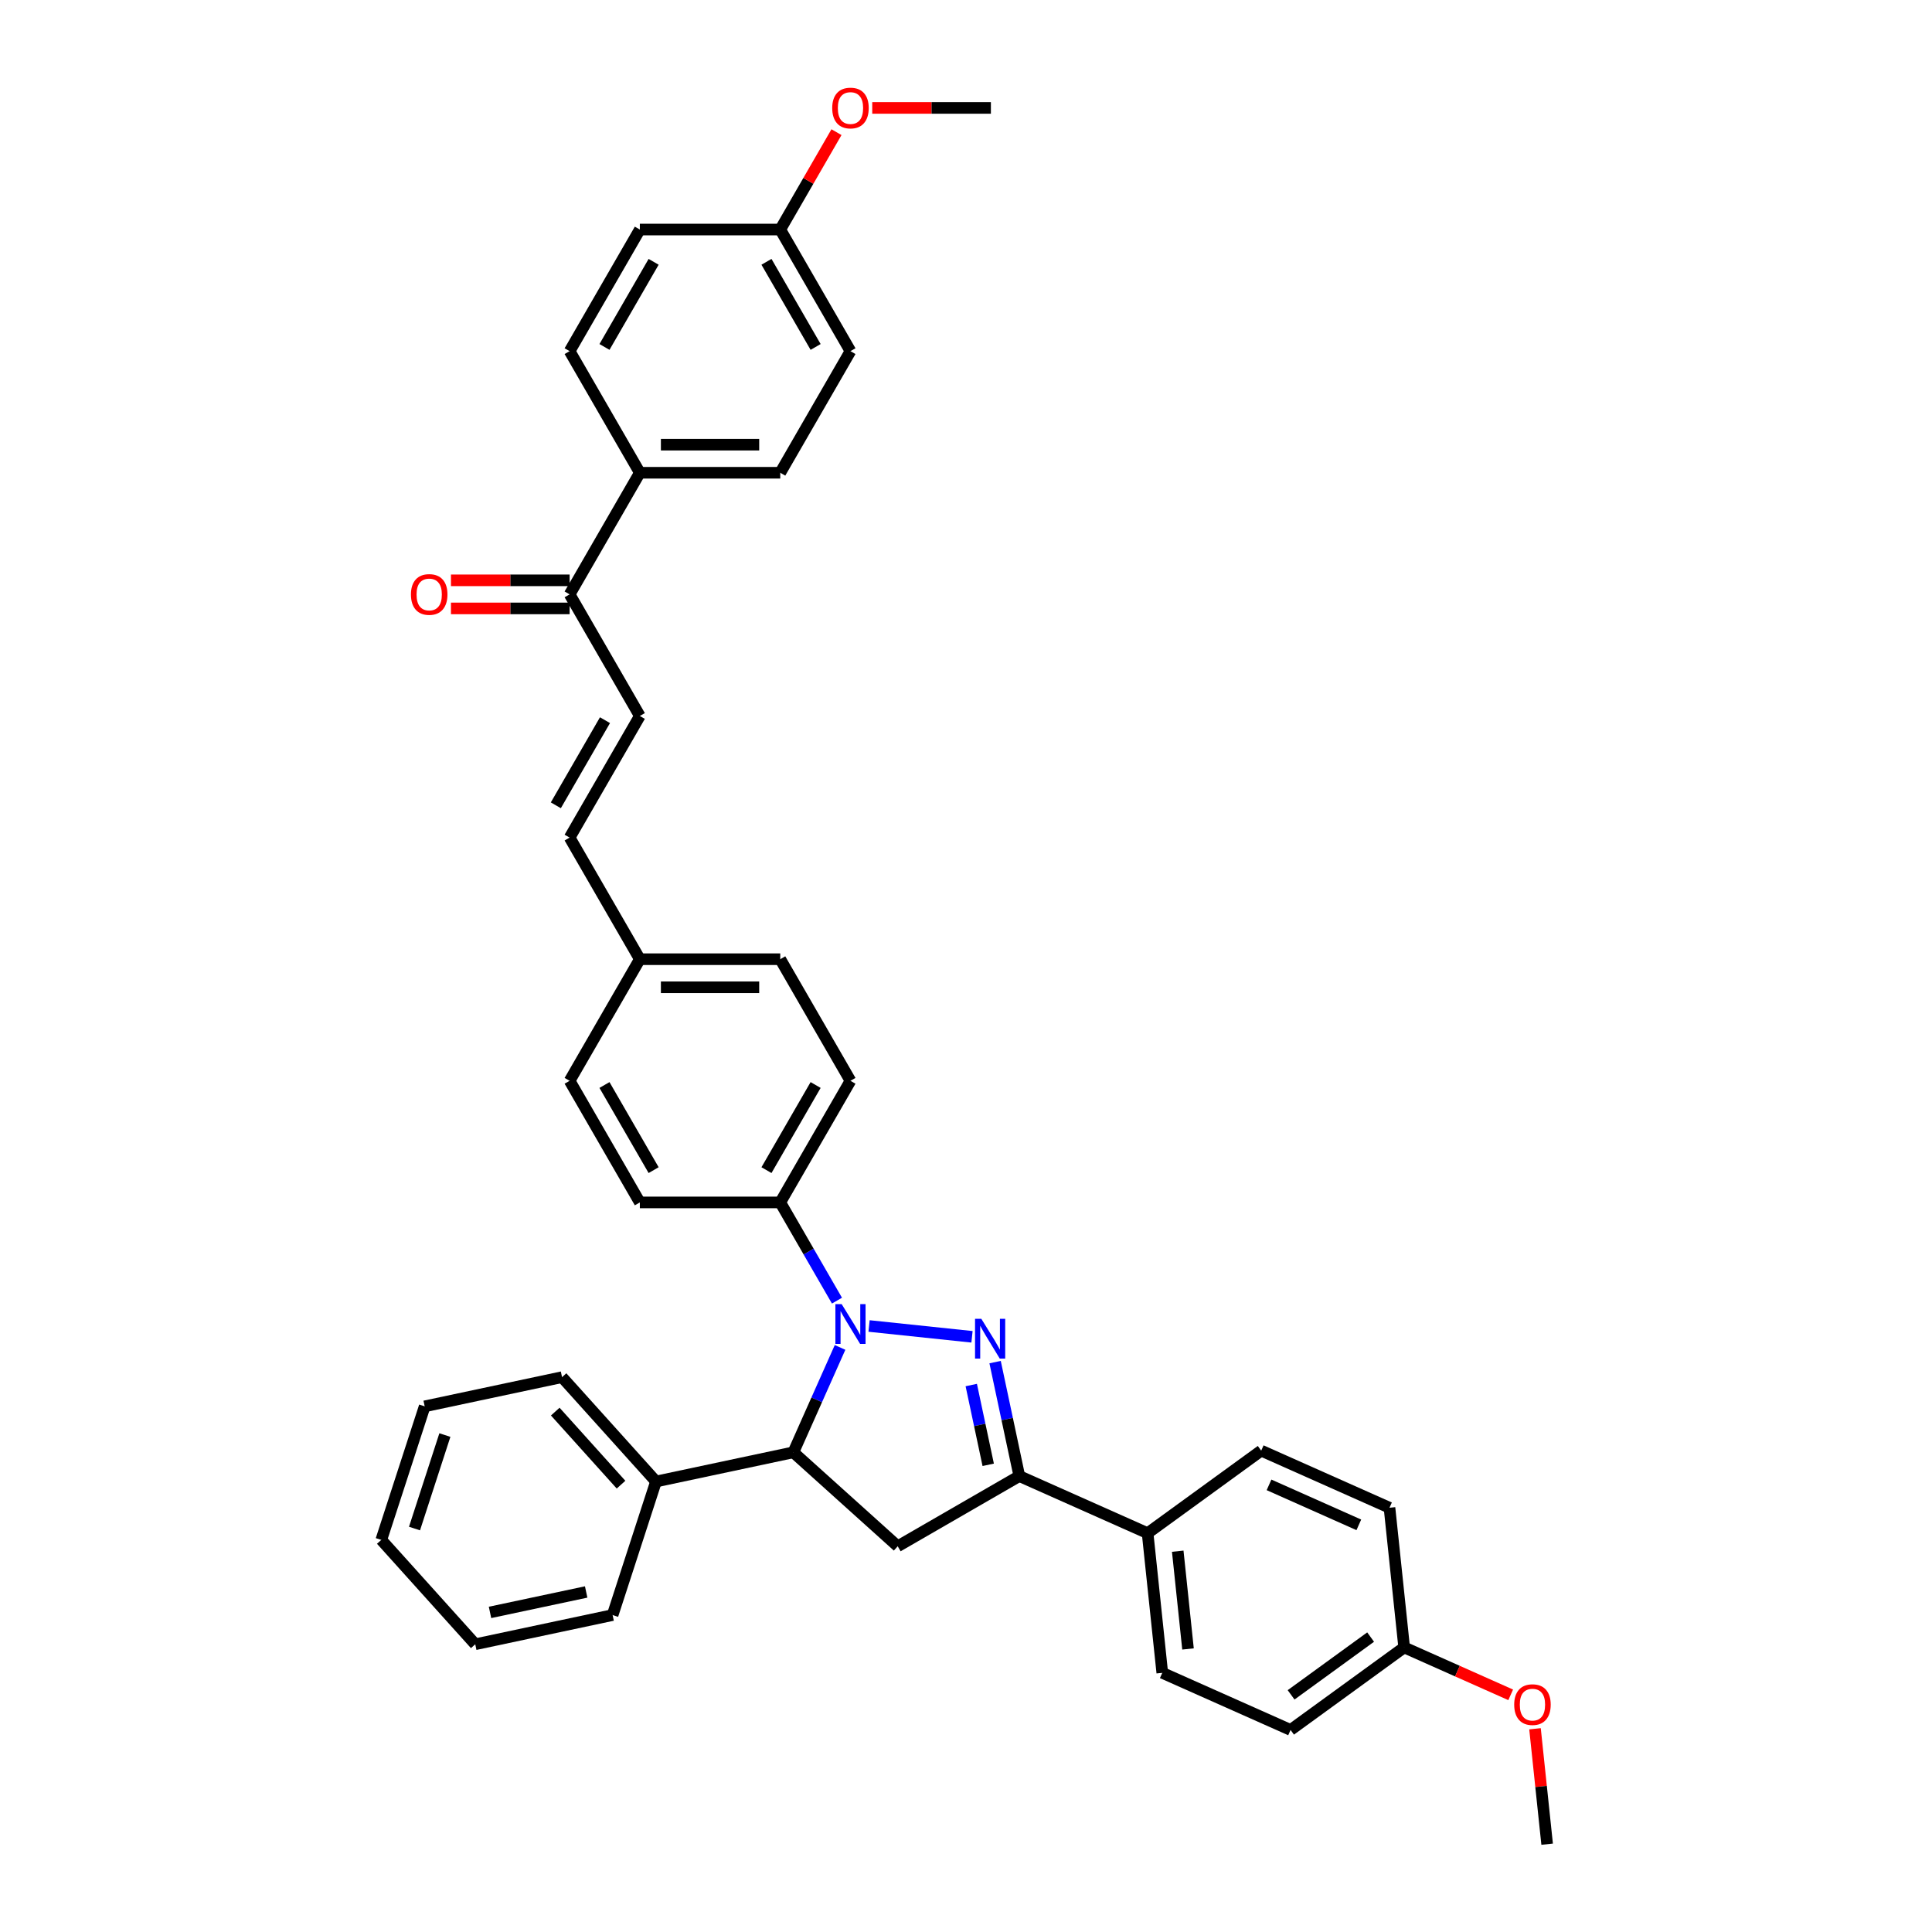 <?xml version='1.0' encoding='iso-8859-1'?>
<svg version='1.1' baseProfile='full'
              xmlns='http://www.w3.org/2000/svg'
                      xmlns:rdkit='http://www.rdkit.org/xml'
                      xmlns:xlink='http://www.w3.org/1999/xlink'
                  xml:space='preserve'
width='1000px' height='1000px' viewBox='0 0 1000 1000'>
<!-- END OF HEADER -->
<rect style='opacity:1.0;fill:#FFFFFF;stroke:none' width='1000' height='1000' x='0' y='0'> </rect>
<path class='bond-0' d='M 449.826,686.328 L 503.106,691.928' style='fill:none;fill-rule:evenodd;stroke:#0000FF;stroke-width:6px;stroke-linecap:butt;stroke-linejoin:miter;stroke-opacity:1' />
<path class='bond-2' d='M 434.811,697.426 L 422.725,724.571' style='fill:none;fill-rule:evenodd;stroke:#0000FF;stroke-width:6px;stroke-linecap:butt;stroke-linejoin:miter;stroke-opacity:1' />
<path class='bond-2' d='M 422.725,724.571 L 410.639,751.716' style='fill:none;fill-rule:evenodd;stroke:#000000;stroke-width:6px;stroke-linecap:butt;stroke-linejoin:miter;stroke-opacity:1' />
<path class='bond-4' d='M 433.211,673.208 L 418.536,647.79' style='fill:none;fill-rule:evenodd;stroke:#0000FF;stroke-width:6px;stroke-linecap:butt;stroke-linejoin:miter;stroke-opacity:1' />
<path class='bond-4' d='M 418.536,647.79 L 403.861,622.371' style='fill:none;fill-rule:evenodd;stroke:#000000;stroke-width:6px;stroke-linecap:butt;stroke-linejoin:miter;stroke-opacity:1' />
<path class='bond-1' d='M 515.061,705.023 L 521.33,734.516' style='fill:none;fill-rule:evenodd;stroke:#0000FF;stroke-width:6px;stroke-linecap:butt;stroke-linejoin:miter;stroke-opacity:1' />
<path class='bond-1' d='M 521.33,734.516 L 527.599,764.009' style='fill:none;fill-rule:evenodd;stroke:#000000;stroke-width:6px;stroke-linecap:butt;stroke-linejoin:miter;stroke-opacity:1' />
<path class='bond-1' d='M 502.723,716.893 L 507.111,737.538' style='fill:none;fill-rule:evenodd;stroke:#0000FF;stroke-width:6px;stroke-linecap:butt;stroke-linejoin:miter;stroke-opacity:1' />
<path class='bond-1' d='M 507.111,737.538 L 511.499,758.183' style='fill:none;fill-rule:evenodd;stroke:#000000;stroke-width:6px;stroke-linecap:butt;stroke-linejoin:miter;stroke-opacity:1' />
<path class='bond-7' d='M 527.599,764.009 L 593.998,793.572' style='fill:none;fill-rule:evenodd;stroke:#000000;stroke-width:6px;stroke-linecap:butt;stroke-linejoin:miter;stroke-opacity:1' />
<path class='bond-36' d='M 527.599,764.009 L 464.654,800.351' style='fill:none;fill-rule:evenodd;stroke:#000000;stroke-width:6px;stroke-linecap:butt;stroke-linejoin:miter;stroke-opacity:1' />
<path class='bond-3' d='M 410.639,751.716 L 464.654,800.351' style='fill:none;fill-rule:evenodd;stroke:#000000;stroke-width:6px;stroke-linecap:butt;stroke-linejoin:miter;stroke-opacity:1' />
<path class='bond-10' d='M 410.639,751.716 L 339.545,766.828' style='fill:none;fill-rule:evenodd;stroke:#000000;stroke-width:6px;stroke-linecap:butt;stroke-linejoin:miter;stroke-opacity:1' />
<path class='bond-12' d='M 403.861,622.371 L 440.202,559.426' style='fill:none;fill-rule:evenodd;stroke:#000000;stroke-width:6px;stroke-linecap:butt;stroke-linejoin:miter;stroke-opacity:1' />
<path class='bond-12' d='M 396.723,605.661 L 422.162,561.599' style='fill:none;fill-rule:evenodd;stroke:#000000;stroke-width:6px;stroke-linecap:butt;stroke-linejoin:miter;stroke-opacity:1' />
<path class='bond-13' d='M 403.861,622.371 L 331.178,622.371' style='fill:none;fill-rule:evenodd;stroke:#000000;stroke-width:6px;stroke-linecap:butt;stroke-linejoin:miter;stroke-opacity:1' />
<path class='bond-5' d='M 331.178,370.59 L 294.836,433.535' style='fill:none;fill-rule:evenodd;stroke:#000000;stroke-width:6px;stroke-linecap:butt;stroke-linejoin:miter;stroke-opacity:1' />
<path class='bond-5' d='M 313.137,372.763 L 287.698,416.825' style='fill:none;fill-rule:evenodd;stroke:#000000;stroke-width:6px;stroke-linecap:butt;stroke-linejoin:miter;stroke-opacity:1' />
<path class='bond-6' d='M 331.178,370.59 L 294.836,307.644' style='fill:none;fill-rule:evenodd;stroke:#000000;stroke-width:6px;stroke-linecap:butt;stroke-linejoin:miter;stroke-opacity:1' />
<path class='bond-9' d='M 294.836,307.644 L 331.178,244.699' style='fill:none;fill-rule:evenodd;stroke:#000000;stroke-width:6px;stroke-linecap:butt;stroke-linejoin:miter;stroke-opacity:1' />
<path class='bond-11' d='M 294.836,300.376 L 264.128,300.376' style='fill:none;fill-rule:evenodd;stroke:#000000;stroke-width:6px;stroke-linecap:butt;stroke-linejoin:miter;stroke-opacity:1' />
<path class='bond-11' d='M 264.128,300.376 L 233.419,300.376' style='fill:none;fill-rule:evenodd;stroke:#FF0000;stroke-width:6px;stroke-linecap:butt;stroke-linejoin:miter;stroke-opacity:1' />
<path class='bond-11' d='M 294.836,314.913 L 264.128,314.913' style='fill:none;fill-rule:evenodd;stroke:#000000;stroke-width:6px;stroke-linecap:butt;stroke-linejoin:miter;stroke-opacity:1' />
<path class='bond-11' d='M 264.128,314.913 L 233.419,314.913' style='fill:none;fill-rule:evenodd;stroke:#FF0000;stroke-width:6px;stroke-linecap:butt;stroke-linejoin:miter;stroke-opacity:1' />
<path class='bond-14' d='M 593.998,793.572 L 601.596,865.857' style='fill:none;fill-rule:evenodd;stroke:#000000;stroke-width:6px;stroke-linecap:butt;stroke-linejoin:miter;stroke-opacity:1' />
<path class='bond-14' d='M 609.595,802.895 L 614.913,853.495' style='fill:none;fill-rule:evenodd;stroke:#000000;stroke-width:6px;stroke-linecap:butt;stroke-linejoin:miter;stroke-opacity:1' />
<path class='bond-15' d='M 593.998,793.572 L 652.8,750.85' style='fill:none;fill-rule:evenodd;stroke:#000000;stroke-width:6px;stroke-linecap:butt;stroke-linejoin:miter;stroke-opacity:1' />
<path class='bond-8' d='M 294.836,433.535 L 331.178,496.481' style='fill:none;fill-rule:evenodd;stroke:#000000;stroke-width:6px;stroke-linecap:butt;stroke-linejoin:miter;stroke-opacity:1' />
<path class='bond-16' d='M 331.178,244.699 L 403.861,244.699' style='fill:none;fill-rule:evenodd;stroke:#000000;stroke-width:6px;stroke-linecap:butt;stroke-linejoin:miter;stroke-opacity:1' />
<path class='bond-16' d='M 342.08,230.162 L 392.958,230.162' style='fill:none;fill-rule:evenodd;stroke:#000000;stroke-width:6px;stroke-linecap:butt;stroke-linejoin:miter;stroke-opacity:1' />
<path class='bond-17' d='M 331.178,244.699 L 294.836,181.754' style='fill:none;fill-rule:evenodd;stroke:#000000;stroke-width:6px;stroke-linecap:butt;stroke-linejoin:miter;stroke-opacity:1' />
<path class='bond-29' d='M 339.545,766.828 L 290.91,712.814' style='fill:none;fill-rule:evenodd;stroke:#000000;stroke-width:6px;stroke-linecap:butt;stroke-linejoin:miter;stroke-opacity:1' />
<path class='bond-29' d='M 321.447,768.453 L 287.403,730.643' style='fill:none;fill-rule:evenodd;stroke:#000000;stroke-width:6px;stroke-linecap:butt;stroke-linejoin:miter;stroke-opacity:1' />
<path class='bond-30' d='M 339.545,766.828 L 317.084,835.953' style='fill:none;fill-rule:evenodd;stroke:#000000;stroke-width:6px;stroke-linecap:butt;stroke-linejoin:miter;stroke-opacity:1' />
<path class='bond-21' d='M 440.202,559.426 L 403.861,496.481' style='fill:none;fill-rule:evenodd;stroke:#000000;stroke-width:6px;stroke-linecap:butt;stroke-linejoin:miter;stroke-opacity:1' />
<path class='bond-22' d='M 331.178,622.371 L 294.836,559.426' style='fill:none;fill-rule:evenodd;stroke:#000000;stroke-width:6px;stroke-linecap:butt;stroke-linejoin:miter;stroke-opacity:1' />
<path class='bond-22' d='M 338.316,605.661 L 312.876,561.599' style='fill:none;fill-rule:evenodd;stroke:#000000;stroke-width:6px;stroke-linecap:butt;stroke-linejoin:miter;stroke-opacity:1' />
<path class='bond-25' d='M 601.596,865.857 L 667.995,895.42' style='fill:none;fill-rule:evenodd;stroke:#000000;stroke-width:6px;stroke-linecap:butt;stroke-linejoin:miter;stroke-opacity:1' />
<path class='bond-26' d='M 652.8,750.85 L 719.199,780.413' style='fill:none;fill-rule:evenodd;stroke:#000000;stroke-width:6px;stroke-linecap:butt;stroke-linejoin:miter;stroke-opacity:1' />
<path class='bond-26' d='M 656.847,768.564 L 703.327,789.258' style='fill:none;fill-rule:evenodd;stroke:#000000;stroke-width:6px;stroke-linecap:butt;stroke-linejoin:miter;stroke-opacity:1' />
<path class='bond-23' d='M 403.861,244.699 L 440.202,181.754' style='fill:none;fill-rule:evenodd;stroke:#000000;stroke-width:6px;stroke-linecap:butt;stroke-linejoin:miter;stroke-opacity:1' />
<path class='bond-24' d='M 294.836,181.754 L 331.178,118.808' style='fill:none;fill-rule:evenodd;stroke:#000000;stroke-width:6px;stroke-linecap:butt;stroke-linejoin:miter;stroke-opacity:1' />
<path class='bond-24' d='M 312.876,179.58 L 338.316,135.518' style='fill:none;fill-rule:evenodd;stroke:#000000;stroke-width:6px;stroke-linecap:butt;stroke-linejoin:miter;stroke-opacity:1' />
<path class='bond-18' d='M 331.178,496.481 L 294.836,559.426' style='fill:none;fill-rule:evenodd;stroke:#000000;stroke-width:6px;stroke-linecap:butt;stroke-linejoin:miter;stroke-opacity:1' />
<path class='bond-37' d='M 331.178,496.481 L 403.861,496.481' style='fill:none;fill-rule:evenodd;stroke:#000000;stroke-width:6px;stroke-linecap:butt;stroke-linejoin:miter;stroke-opacity:1' />
<path class='bond-37' d='M 342.08,511.017 L 392.958,511.017' style='fill:none;fill-rule:evenodd;stroke:#000000;stroke-width:6px;stroke-linecap:butt;stroke-linejoin:miter;stroke-opacity:1' />
<path class='bond-19' d='M 403.861,118.808 L 331.178,118.808' style='fill:none;fill-rule:evenodd;stroke:#000000;stroke-width:6px;stroke-linecap:butt;stroke-linejoin:miter;stroke-opacity:1' />
<path class='bond-27' d='M 403.861,118.808 L 418.41,93.608' style='fill:none;fill-rule:evenodd;stroke:#000000;stroke-width:6px;stroke-linecap:butt;stroke-linejoin:miter;stroke-opacity:1' />
<path class='bond-27' d='M 418.41,93.608 L 432.959,68.408' style='fill:none;fill-rule:evenodd;stroke:#FF0000;stroke-width:6px;stroke-linecap:butt;stroke-linejoin:miter;stroke-opacity:1' />
<path class='bond-40' d='M 403.861,118.808 L 440.202,181.754' style='fill:none;fill-rule:evenodd;stroke:#000000;stroke-width:6px;stroke-linecap:butt;stroke-linejoin:miter;stroke-opacity:1' />
<path class='bond-40' d='M 396.723,135.518 L 422.162,179.58' style='fill:none;fill-rule:evenodd;stroke:#000000;stroke-width:6px;stroke-linecap:butt;stroke-linejoin:miter;stroke-opacity:1' />
<path class='bond-20' d='M 726.797,852.698 L 719.199,780.413' style='fill:none;fill-rule:evenodd;stroke:#000000;stroke-width:6px;stroke-linecap:butt;stroke-linejoin:miter;stroke-opacity:1' />
<path class='bond-28' d='M 726.797,852.698 L 754.364,864.971' style='fill:none;fill-rule:evenodd;stroke:#000000;stroke-width:6px;stroke-linecap:butt;stroke-linejoin:miter;stroke-opacity:1' />
<path class='bond-28' d='M 754.364,864.971 L 781.93,877.245' style='fill:none;fill-rule:evenodd;stroke:#FF0000;stroke-width:6px;stroke-linecap:butt;stroke-linejoin:miter;stroke-opacity:1' />
<path class='bond-39' d='M 726.797,852.698 L 667.995,895.42' style='fill:none;fill-rule:evenodd;stroke:#000000;stroke-width:6px;stroke-linecap:butt;stroke-linejoin:miter;stroke-opacity:1' />
<path class='bond-39' d='M 709.432,847.346 L 668.271,877.251' style='fill:none;fill-rule:evenodd;stroke:#000000;stroke-width:6px;stroke-linecap:butt;stroke-linejoin:miter;stroke-opacity:1' />
<path class='bond-31' d='M 451.468,55.863 L 482.177,55.863' style='fill:none;fill-rule:evenodd;stroke:#FF0000;stroke-width:6px;stroke-linecap:butt;stroke-linejoin:miter;stroke-opacity:1' />
<path class='bond-31' d='M 482.177,55.863 L 512.885,55.863' style='fill:none;fill-rule:evenodd;stroke:#000000;stroke-width:6px;stroke-linecap:butt;stroke-linejoin:miter;stroke-opacity:1' />
<path class='bond-32' d='M 794.515,894.806 L 797.654,924.676' style='fill:none;fill-rule:evenodd;stroke:#FF0000;stroke-width:6px;stroke-linecap:butt;stroke-linejoin:miter;stroke-opacity:1' />
<path class='bond-32' d='M 797.654,924.676 L 800.794,954.545' style='fill:none;fill-rule:evenodd;stroke:#000000;stroke-width:6px;stroke-linecap:butt;stroke-linejoin:miter;stroke-opacity:1' />
<path class='bond-33' d='M 290.91,712.814 L 219.815,727.925' style='fill:none;fill-rule:evenodd;stroke:#000000;stroke-width:6px;stroke-linecap:butt;stroke-linejoin:miter;stroke-opacity:1' />
<path class='bond-34' d='M 317.084,835.953 L 245.99,851.065' style='fill:none;fill-rule:evenodd;stroke:#000000;stroke-width:6px;stroke-linecap:butt;stroke-linejoin:miter;stroke-opacity:1' />
<path class='bond-34' d='M 303.398,824.001 L 253.631,834.579' style='fill:none;fill-rule:evenodd;stroke:#000000;stroke-width:6px;stroke-linecap:butt;stroke-linejoin:miter;stroke-opacity:1' />
<path class='bond-38' d='M 219.815,727.925 L 197.355,797.051' style='fill:none;fill-rule:evenodd;stroke:#000000;stroke-width:6px;stroke-linecap:butt;stroke-linejoin:miter;stroke-opacity:1' />
<path class='bond-38' d='M 230.271,742.786 L 214.549,791.174' style='fill:none;fill-rule:evenodd;stroke:#000000;stroke-width:6px;stroke-linecap:butt;stroke-linejoin:miter;stroke-opacity:1' />
<path class='bond-35' d='M 245.99,851.065 L 197.355,797.051' style='fill:none;fill-rule:evenodd;stroke:#000000;stroke-width:6px;stroke-linecap:butt;stroke-linejoin:miter;stroke-opacity:1' />
<path  class='atom-0' d='M 435.652 675.025
L 442.397 685.927
Q 443.066 687.003, 444.142 688.951
Q 445.217 690.899, 445.276 691.015
L 445.276 675.025
L 448.008 675.025
L 448.008 695.609
L 445.188 695.609
L 437.949 683.689
Q 437.106 682.293, 436.205 680.694
Q 435.333 679.095, 435.071 678.601
L 435.071 695.609
L 432.396 695.609
L 432.396 675.025
L 435.652 675.025
' fill='#0000FF'/>
<path  class='atom-1' d='M 507.937 682.622
L 514.682 693.525
Q 515.351 694.6, 516.427 696.548
Q 517.502 698.496, 517.561 698.613
L 517.561 682.622
L 520.293 682.622
L 520.293 703.206
L 517.473 703.206
L 510.234 691.286
Q 509.391 689.891, 508.49 688.292
Q 507.617 686.693, 507.356 686.198
L 507.356 703.206
L 504.681 703.206
L 504.681 682.622
L 507.937 682.622
' fill='#0000FF'/>
<path  class='atom-12' d='M 212.704 307.703
Q 212.704 302.76, 215.146 299.998
Q 217.589 297.236, 222.153 297.236
Q 226.718 297.236, 229.16 299.998
Q 231.602 302.76, 231.602 307.703
Q 231.602 312.703, 229.131 315.552
Q 226.659 318.372, 222.153 318.372
Q 217.618 318.372, 215.146 315.552
Q 212.704 312.732, 212.704 307.703
M 222.153 316.047
Q 225.293 316.047, 226.979 313.953
Q 228.695 311.831, 228.695 307.703
Q 228.695 303.661, 226.979 301.626
Q 225.293 299.562, 222.153 299.562
Q 219.013 299.562, 217.298 301.597
Q 215.612 303.632, 215.612 307.703
Q 215.612 311.86, 217.298 313.953
Q 219.013 316.047, 222.153 316.047
' fill='#FF0000'/>
<path  class='atom-28' d='M 430.754 55.921
Q 430.754 50.978, 433.196 48.217
Q 435.638 45.455, 440.202 45.455
Q 444.767 45.455, 447.209 48.217
Q 449.651 50.978, 449.651 55.921
Q 449.651 60.922, 447.18 63.771
Q 444.709 66.591, 440.202 66.591
Q 435.667 66.591, 433.196 63.771
Q 430.754 60.951, 430.754 55.921
M 440.202 64.265
Q 443.342 64.265, 445.028 62.172
Q 446.744 60.049, 446.744 55.921
Q 446.744 51.88, 445.028 49.845
Q 443.342 47.78, 440.202 47.78
Q 437.062 47.78, 435.347 49.816
Q 433.661 51.851, 433.661 55.921
Q 433.661 60.078, 435.347 62.172
Q 437.062 64.265, 440.202 64.265
' fill='#FF0000'/>
<path  class='atom-29' d='M 783.747 882.319
Q 783.747 877.376, 786.189 874.614
Q 788.632 871.852, 793.196 871.852
Q 797.761 871.852, 800.203 874.614
Q 802.645 877.376, 802.645 882.319
Q 802.645 887.319, 800.174 890.168
Q 797.702 892.989, 793.196 892.989
Q 788.661 892.989, 786.189 890.168
Q 783.747 887.348, 783.747 882.319
M 793.196 890.663
Q 796.336 890.663, 798.022 888.569
Q 799.738 886.447, 799.738 882.319
Q 799.738 878.277, 798.022 876.242
Q 796.336 874.178, 793.196 874.178
Q 790.056 874.178, 788.341 876.213
Q 786.655 878.248, 786.655 882.319
Q 786.655 886.476, 788.341 888.569
Q 790.056 890.663, 793.196 890.663
' fill='#FF0000'/>
</svg>

